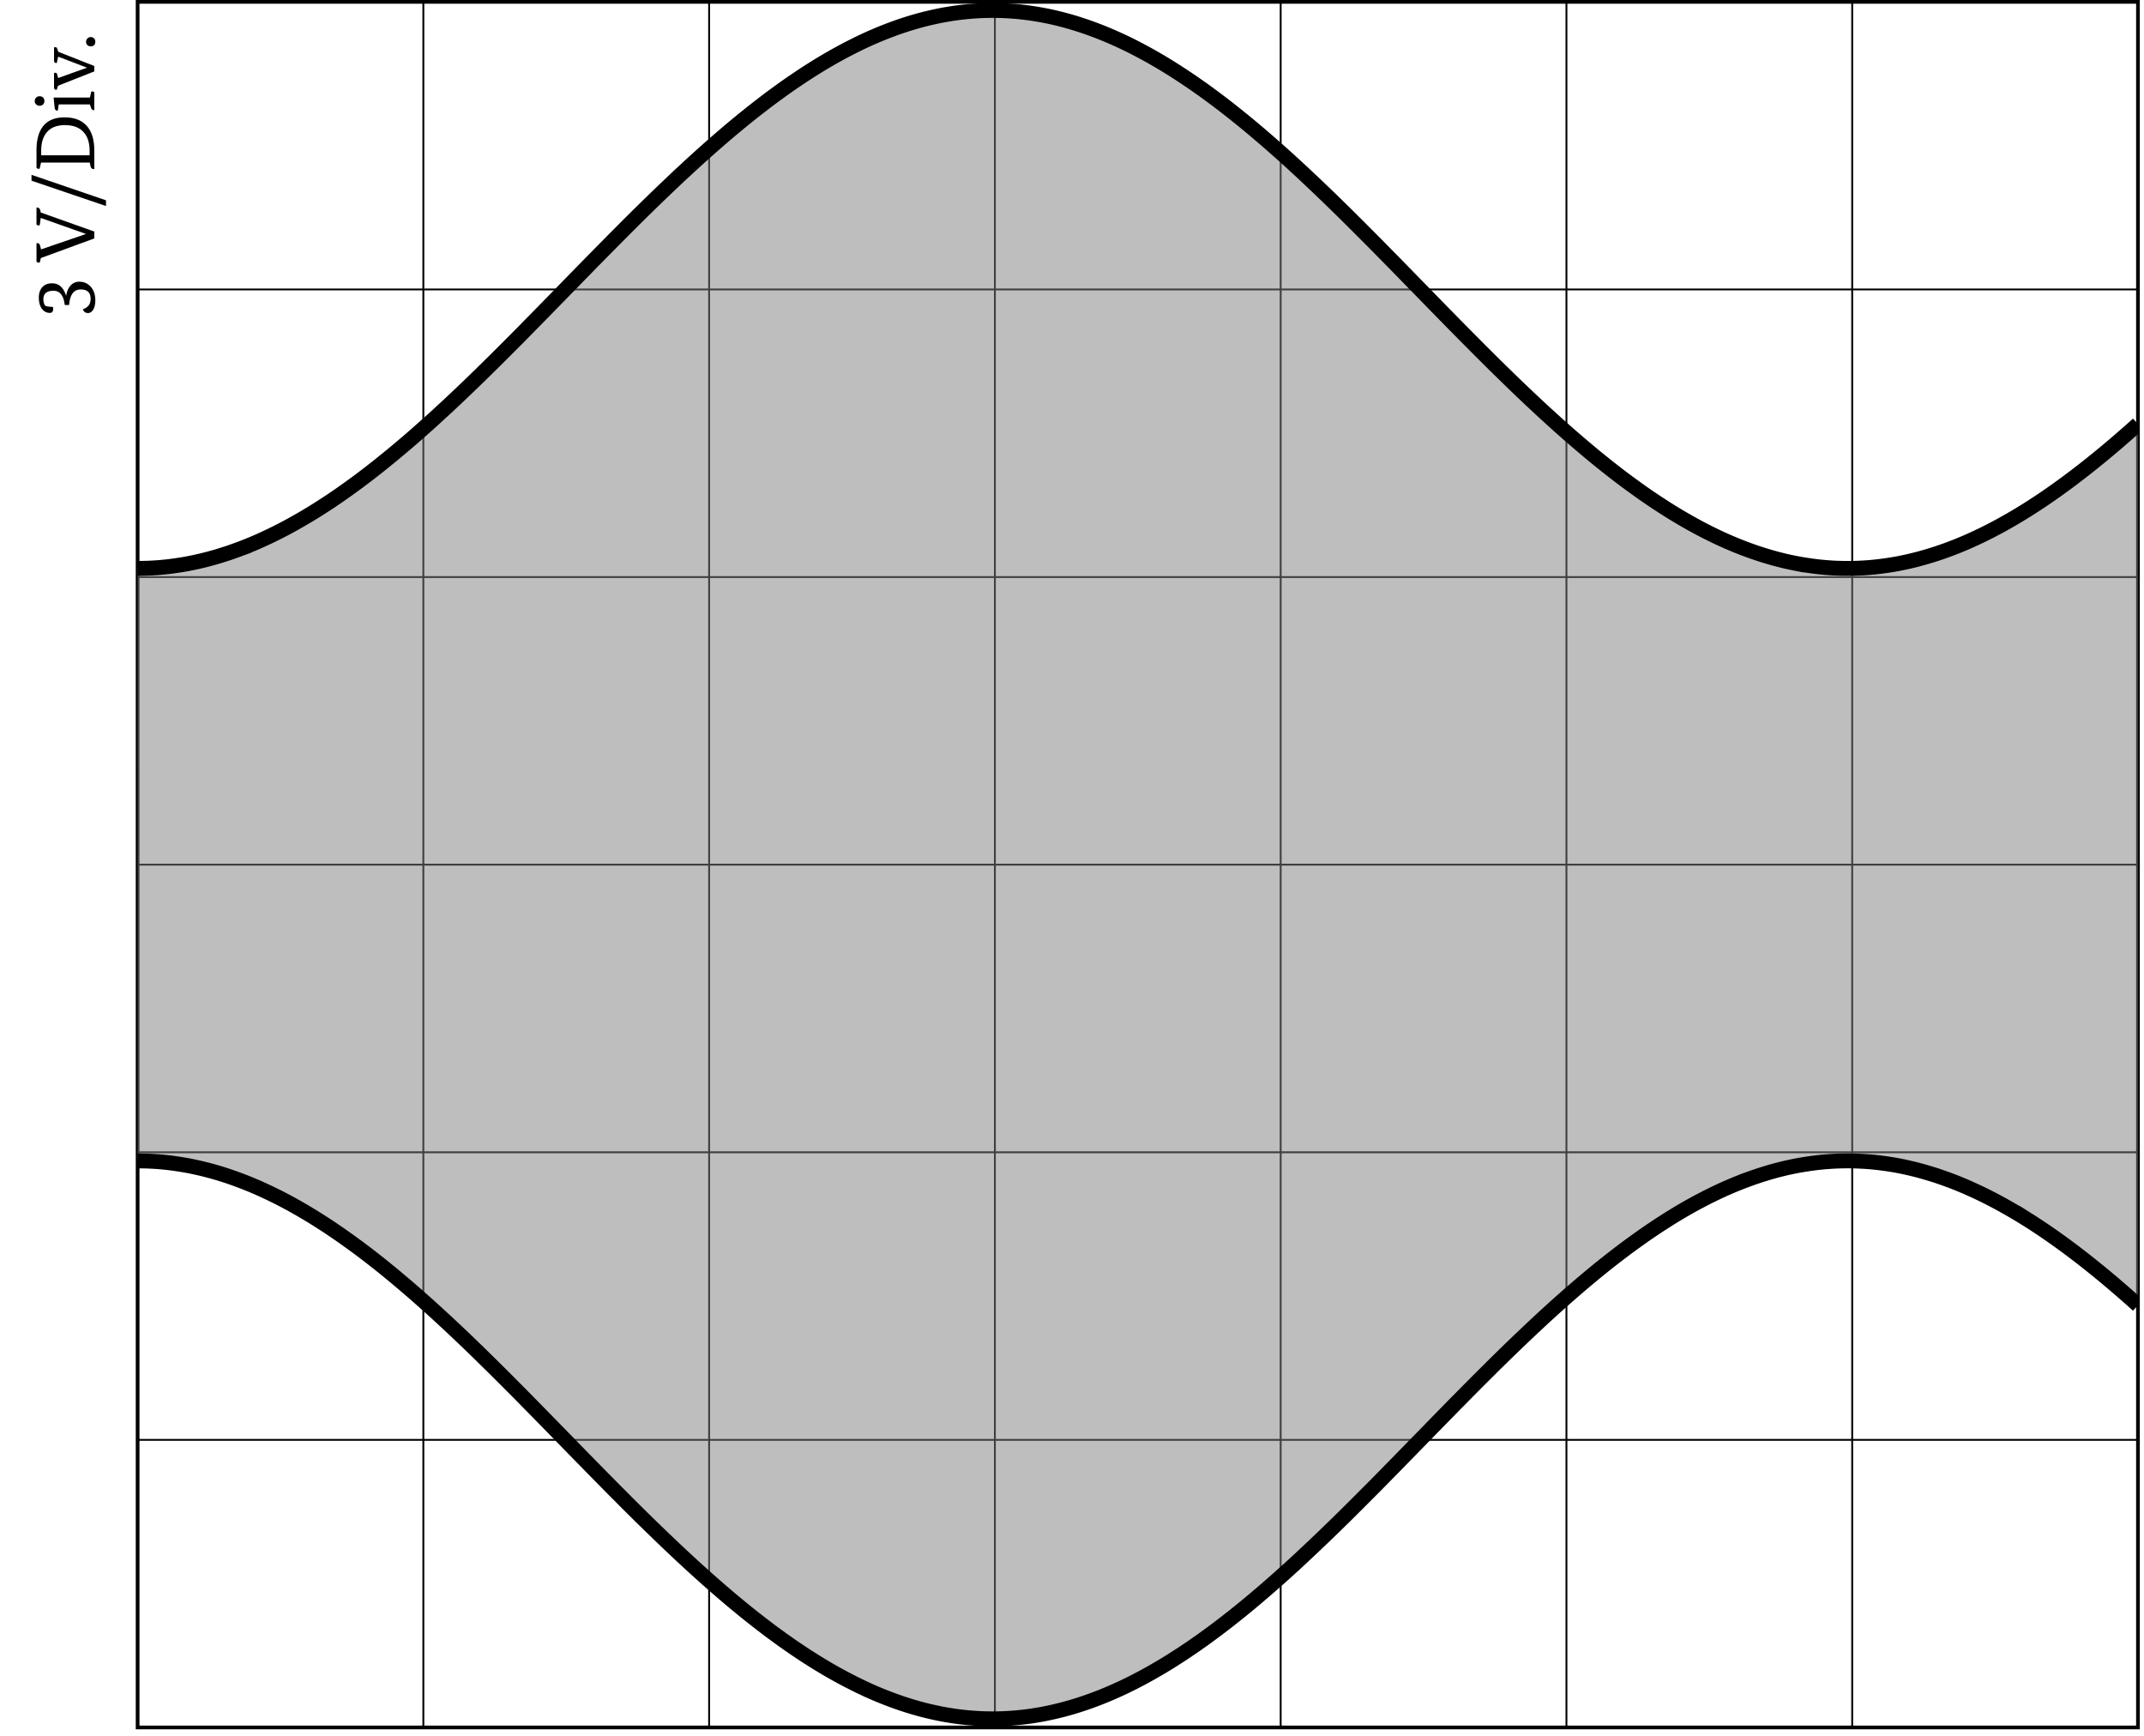 <svg xmlns="http://www.w3.org/2000/svg" xmlns:xlink="http://www.w3.org/1999/xlink" width="228.944" height="185.319"><defs><path id="e" d="M-3.156-1.39c-.114-1.008-.516-1.516-1.203-1.516q-1.079.001-1.078.906.002.41.203.703.362.11.812.11a.7.7 0 0 1 .031.218c0 .282-.117.422-.359.422q-.516.001-.844-.437-.328-.45-.328-1.188 0-.714.375-1.125.375-.405 1.031-.406.628 0 1.016.422.284.28.484.89H-3q.11-.702.484-1.093a1.2 1.2 0 0 1 .922-.391q.738.001 1.219.547.485.549.484 1.437c0 .48-.097.84-.28 1.079q-.202.28-.5.28-.406.002-.548-.39c.23-.101.399-.203.5-.297q.328-.293.328-.828c0-.664-.351-1-1.062-1-.738 0-1.149.555-1.234 1.656Zm0 0"/><path id="f" d="M-6.172-5.844h.078c.168 0 .278.102.328.297l.047.234L0-3.28v.734L-5.703-.453l-.094.375q-.03.124-.125.125c-.05 0-.133-.035-.25-.094V-2.03c.031-.008.059-.016.078-.016.168 0 .274.102.313.297l.093.375 4.782-1.64v-.016L-5.72-4.734l-.093.687q-.029.127-.11.125c-.039 0-.125-.031-.25-.094Zm0 0"/><path id="g" d="M-6.703-2.922v-.625L1.25-.828v.61Zm0 0"/><path id="h" d="M-6.172-2.375q0-3.546 3-3.547 1.583 0 2.39.938C-.257-4.38 0-3.508 0-2.375v1.953a.16.16 0 0 1-.078.016q-.246.002-.328-.313l-.078-.375h-5.203l-.125.547c-.02.086-.055.125-.11.125q-.075 0-.25-.094Zm5.672.031q0-1.326-.672-2.031-.667-.717-1.969-.719-1.246.002-1.89.719-.64.705-.64 2.031v.469H-.5Zm0 0"/><path id="i" d="M-.469-.906h-3.328l-.094.64a.1.1 0 0 1-.062.016q-.246 0-.281-.328l-.11-1.063h3.875l.125-.53q.017-.125.11-.126.129 0 .234.094v1.89a.1.1 0 0 1-.062.016c-.133 0-.235-.094-.297-.281Zm-5.375.14a.5.5 0 0 1-.36-.14.47.47 0 0 1-.155-.36q.002-.233.156-.375a.5.5 0 0 1 .36-.14q.233 0 .374.14.14.142.14.375a.48.48 0 0 1-.14.36.5.5 0 0 1-.375.14m0 0"/><path id="j" d="M-4.297-4.469c0-.07.031-.11.094-.11A.5.5 0 0 1-4-4.515l.156.438L0-2.562v.578l-3.875 1.53L-4-.046a.3.3 0 0 1-.078.016q-.218.001-.219-.25V-1.75q0-.093.094-.094A.5.5 0 0 1-4-1.78l.14.5 3.063-1.094v-.016l-3.062-1.171-.141.671h-.078q-.218.001-.219-.25Zm0 0"/><path id="k" d="M-.375-.406a.5.5 0 0 1-.36-.125.48.48 0 0 1-.14-.36c0-.132.047-.25.14-.343a.47.47 0 0 1 .36-.157c.148 0 .266.055.36.157a.5.5 0 0 1 .124.343.52.52 0 0 1-.125.36.5.5 0 0 1-.359.125m0 0"/><clipPath id="a"><path d="M14 0h214.496v184.64H14Zm0 0"/></clipPath><clipPath id="b"><path d="M14.695 1h213.606v183H14.695Zm0 0"/></clipPath><clipPath id="c"><path d="M14.695.195h213.606V84H14.695Zm0 0"/></clipPath><clipPath id="d"><path d="M14.695 101h213.606v83.441H14.695Zm0 0"/></clipPath></defs><g fill="none" stroke="#000" stroke-miterlimit="10" clip-path="url(#a)"><path stroke-width=".198" d="M14.695 184.441V.195m30.512 184.246V.195m30.516 184.246V.195m30.515 184.246V.195m30.516 184.246V.195m30.516 184.246V.195m30.515 184.246V.195m30.516 184.246V.195M14.695 184.441h213.606M14.695 153.734h213.606M14.695 123.027h213.606M14.695 92.32h213.606M14.695 61.613h213.606M14.695 30.903h213.606M14.695.194h213.606"/><path stroke-width=".398" d="M14.695 184.441V.195h213.606v184.246Zm0 0"/></g><g clip-path="url(#b)"><path fill="#7F7F7F" fill-opacity=".5" d="M14.695 60.688s.774-.008 1.07-.02c.301-.012.778-.04 1.075-.059.297-.023.777-.07 1.074-.101a35 35 0 0 0 2.148-.324 33.104 33.104 0 0 0 3.219-.785c.297-.09.774-.243 1.074-.34.297-.102.774-.27 1.07-.38a36 36 0 0 0 2.15-.867c.296-.132.777-.351 1.073-.492a46.772 46.772 0 0 0 3.219-1.684 51 51 0 0 0 2.149-1.292c.297-.188.773-.496 1.074-.692a66.71 66.71 0 0 0 2.145-1.484c.296-.211.777-.563 1.074-.781.296-.223.777-.586 1.074-.813.297-.23.773-.605 1.074-.84.297-.238.773-.625 1.07-.867.301-.242.778-.64 1.075-.89s.777-.657 1.074-.91c.297-.258.777-.672 1.074-.938.297-.262.773-.688 1.074-.953a243 243 0 0 0 2.145-1.969c.297-.277.777-.727 1.074-1.012.297-.28.773-.738 1.074-1.023.297-.29.774-.75 1.074-1.04.297-.292.774-.76 1.07-1.054.301-.293.778-.766 1.075-1.062s.777-.774 1.074-1.075c.297-.296.774-.777 1.074-1.078.297-.3.774-.785 1.07-1.09.301-.3.778-.789 1.075-1.093.3-.305.777-.793 1.074-1.098l1.074-1.098c.297-.304.774-.797 1.075-1.101l1.07-1.098c.3-.305.777-.793 1.074-1.098.297-.304.777-.789 1.074-1.093l1.075-1.086c.296-.305.773-.785 1.074-1.082.297-.301.773-.778 1.07-1.074.3-.297.777-.77 1.074-1.067a270 270 0 0 1 3.223-3.117c.297-.281.773-.734 1.07-1.012l1.074-.992c.297-.273.778-.71 1.075-.977.297-.269.773-.695 1.074-.957.297-.265.773-.68 1.074-.937.297-.258.774-.664 1.07-.914.301-.25.778-.649 1.075-.89.297-.247.777-.63 1.074-.868s.773-.61 1.074-.84c.297-.23.774-.594 1.07-.816.301-.219.778-.57 1.075-.785.3-.215.777-.551 1.074-.758s.777-.527 1.074-.727.773-.508 1.074-.695a53 53 0 0 1 3.219-1.895 54.808 54.808 0 0 1 2.148-1.094c.297-.14.774-.359 1.07-.491a40.55 40.55 0 0 1 3.223-1.254 36.63 36.63 0 0 1 2.145-.645 35.038 35.038 0 0 1 2.148-.488c.297-.055.774-.137 1.075-.184.296-.047.773-.11 1.074-.144a33 33 0 0 1 2.144-.168 33 33 0 0 1 2.149-.004c.297.012.773.039 1.07.058a32 32 0 0 1 2.149.239c.296.047.777.125 1.074.18s.773.152 1.074.218c.297.07.773.184 1.07.262.301.078.778.21 1.075.297a38 38 0 0 1 3.222 1.129c.297.12.774.32 1.07.449.301.133.778.348 1.075.488s.777.375 1.074.524c.297.152.777.402 1.074.562s.774.422 1.074.594c.297.168.774.449 1.07.625.301.18.778.472 1.075.664.297.187.777.496 1.074.691.297.196.774.52 1.074.723.297.207.774.543 1.075.754.296.215.773.562 1.07.785.3.219.777.582 1.074.809.297.23.777.601 1.074.84.297.234.774.62 1.075.863a107 107 0 0 1 2.144 1.8c.3.254.777.668 1.074.934.297.262.778.684 1.075.953.296.266.773.7 1.074.973.297.273.773.715 1.07.992a259.408 259.408 0 0 1 2.148 2.035c.297.285.778.75 1.075 1.04.297.288.773.757 1.074 1.05.297.293.773.766 1.07 1.063.301.296.778.773 1.074 1.074.297.297.778.777 1.075 1.078.297.3.777.785 1.074 1.09.297.3.773.789 1.074 1.09l1.07 1.097c.301.305.778.797 1.075 1.102s.777.793 1.074 1.097c.297.305.773.797 1.074 1.102.297.305.774.793 1.074 1.098.297.3.774.789 1.07 1.093.301.301.778.786 1.075 1.086s.777.786 1.074 1.082c.297.301.773.778 1.074 1.075.297.297.774.773 1.07 1.066.301.293.778.762 1.075 1.05.3.294.777.759 1.074 1.044s.777.746 1.074 1.027.774.734 1.074 1.012c.297.277.774.722 1.07.996.302.273.778.707 1.075.977.297.269.777.695 1.074.957.297.265.778.68 1.074.937a121 121 0 0 0 2.145 1.809 101.212 101.212 0 0 0 2.148 1.71 68.528 68.528 0 0 0 2.148 1.602c.298.215.774.555 1.071.762a75 75 0 0 0 2.149 1.426 54 54 0 0 0 3.218 1.898 45.578 45.578 0 0 0 3.223 1.594c.297.129.773.332 1.074.457a40 40 0 0 0 2.145.8 38 38 0 0 0 2.148.653c.297.078.774.195 1.07.266.301.066.778.168 1.075.226a36 36 0 0 0 2.148.332c.297.035.774.082 1.074.106.297.023.774.054 1.07.066.301.012.778.023 1.075.023.297.004.777-.003 1.074-.015.297-.008.777-.035 1.074-.055s.774-.066 1.075-.097a32.383 32.383 0 0 0 2.145-.312c.296-.056.776-.153 1.073-.22.297-.066.778-.18 1.075-.258a37.401 37.401 0 0 0 2.145-.629c.3-.101.776-.265 1.073-.374.297-.11.778-.293 1.074-.41.297-.122.774-.32 1.075-.45.297-.133.773-.347 1.074-.488.297-.14.773-.371 1.07-.52a48.964 48.964 0 0 0 2.148-1.152c.298-.168.774-.445 1.075-.625.297-.176.773-.473 1.07-.656a63 63 0 0 0 2.149-1.414c.297-.207.777-.54 1.074-.754.297-.211.773-.559 1.074-.781a96 96 0 0 0 2.145-1.645 104 104 0 0 0 4.293-3.594c.3-.258 1.074-.953 1.074-.953v94.067s-.774-.696-1.074-.957c-.297-.258-.774-.676-1.07-.93a107.325 107.325 0 0 0-3.223-2.66c-.297-.235-.774-.61-1.075-.836-.297-.23-.773-.59-1.07-.809-.3-.222-.777-.57-1.074-.781-.297-.215-.778-.547-1.074-.754a65 65 0 0 0-2.149-1.414c-.297-.184-.773-.48-1.07-.656-.3-.18-.777-.457-1.074-.625a49 49 0 0 0-2.149-1.153 67 67 0 0 0-1.07-.52c-.3-.14-.777-.355-1.074-.487-.301-.13-.778-.329-1.075-.45a60 60 0 0 0-1.074-.41c-.297-.11-.773-.273-1.074-.375a37 37 0 0 0-2.144-.629 36 36 0 0 0-1.075-.258 35 35 0 0 0-1.074-.218 32 32 0 0 0-2.144-.313c-.301-.035-.778-.078-1.075-.097s-.777-.047-1.074-.055c-.297-.012-.777-.02-1.074-.016-.297 0-.774.012-1.074.024-.297.011-.774.043-1.07.066-.301.023-.778.07-1.075.106a34 34 0 0 0-2.148.332c-.297.058-.774.16-1.075.226-.296.07-.773.188-1.07.266a37.992 37.992 0 0 0-2.148.652 40.316 40.316 0 0 0-2.145.8c-.3.122-.777.329-1.074.458a45.574 45.574 0 0 0-2.148 1.027c-.297.153-.774.403-1.075.563a59.47 59.47 0 0 0-2.145 1.234 54 54 0 0 0-1.073.668 74.569 74.569 0 0 0-2.148 1.426 90 90 0 0 0-1.071.762c-.301.21-.778.562-1.074.785s-.778.586-1.075.816a101 101 0 0 0-4.293 3.52c-.296.257-.777.672-1.074.937-.297.262-.777.688-1.074.957l-1.074.977c-.297.273-.774.719-1.07.996-.301.277-.778.73-1.075 1.012-.297.28-.777.742-1.074 1.027s-.773.75-1.074 1.039c-.297.293-.774.762-1.074 1.055-.297.293-.774.77-1.07 1.066-.302.297-.778.774-1.075 1.074-.297.297-.777.782-1.074 1.082s-.774.786-1.074 1.086l-1.07 1.094c-.302.305-.778.793-1.075 1.098-.3.304-.777.797-1.074 1.101-.297.305-.778.793-1.074 1.098s-.774.797-1.075 1.101l-1.07 1.098c-.3.3-.777.79-1.074 1.09-.297.305-.777.789-1.074 1.09-.297.3-.778.781-1.075 1.078-.296.3-.773.777-1.074 1.074-.297.297-.773.77-1.07 1.063l-1.074 1.05c-.297.29-.778.754-1.075 1.04a260 260 0 0 1-2.148 2.035c-.297.277-.773.718-1.07.992-.301.273-.778.707-1.075.972-.296.27-.777.692-1.074.954-.297.261-.773.68-1.074.933a107.044 107.044 0 0 1-2.145 1.8c-.3.243-.777.63-1.074.864-.297.239-.777.61-1.074.84a93.238 93.238 0 0 1-2.145 1.594c-.3.21-.777.547-1.074.754-.3.203-.777.527-1.074.722-.297.196-.777.504-1.074.692-.297.191-.774.484-1.074.664-.297.176-.774.457-1.07.625-.301.172-.778.434-1.075.594s-.777.41-1.074.562c-.297.149-.777.383-1.074.524-.297.14-.774.355-1.075.488-.296.129-.773.328-1.07.45a39.004 39.004 0 0 1-3.223 1.129 35.465 35.465 0 0 1-3.219.777 51 51 0 0 1-1.073.179 32 32 0 0 1-2.149.238c-.297.02-.773.047-1.07.059a33 33 0 0 1-2.149-.004 33.028 33.028 0 0 1-2.145-.168c-.3-.035-.776-.098-1.073-.144a47 47 0 0 1-1.075-.184 35 35 0 0 1-2.148-.488 37 37 0 0 1-3.219-1.028 41 41 0 0 1-2.148-.87 65 65 0 0 1-1.07-.493 55 55 0 0 1-2.149-1.094 49 49 0 0 1-2.148-1.23c-.297-.18-.774-.473-1.07-.664-.302-.188-.778-.496-1.075-.696s-.777-.52-1.074-.726c-.297-.207-.774-.543-1.074-.758-.297-.215-.774-.566-1.075-.785a97 97 0 0 1-1.07-.817c-.3-.23-.777-.601-1.074-.84-.297-.238-.777-.62-1.074-.867-.297-.242-.774-.64-1.075-.89-.296-.25-.773-.656-1.07-.914-.3-.258-.777-.672-1.074-.938-.3-.261-.777-.687-1.074-.957-.297-.265-.778-.703-1.075-.976l-1.074-.993c-.297-.277-.773-.73-1.07-1.011a265.192 265.192 0 0 1-3.223-3.117c-.297-.297-.773-.77-1.074-1.067-.297-.297-.773-.773-1.07-1.074-.301-.297-.778-.777-1.074-1.082l-1.075-1.086c-.297-.305-.777-.79-1.074-1.094s-.773-.793-1.074-1.097l-1.07-1.098-1.075-1.102-1.074-1.097c-.297-.305-.773-.793-1.074-1.098-.297-.305-.774-.793-1.074-1.094-.297-.304-.774-.789-1.07-1.09-.301-.3-.778-.78-1.075-1.078-.297-.3-.777-.777-1.074-1.074s-.773-.77-1.074-1.062l-1.07-1.055c-.301-.29-.778-.75-1.075-1.04-.3-.284-.777-.741-1.074-1.023-.297-.285-.777-.734-1.074-1.011a242.448 242.448 0 0 0-2.145-1.969c-.3-.266-.777-.691-1.074-.953-.297-.266-.777-.68-1.074-.938-.297-.254-.778-.66-1.074-.91s-.774-.648-1.075-.89a104 104 0 0 0-1.07-.868c-.3-.234-.777-.609-1.074-.84-.297-.226-.778-.59-1.074-.812a93 93 0 0 0-2.149-1.54c-.297-.202-.773-.526-1.07-.726a122 122 0 0 0-1.074-.691 53 53 0 0 0-4.293-2.453c-.301-.149-.778-.383-1.075-.524-.296-.14-.777-.359-1.074-.492a35.805 35.805 0 0 0-2.148-.867 39 39 0 0 0-1.07-.379c-.301-.101-.778-.25-1.075-.34s-.777-.222-1.074-.3a33 33 0 0 0-2.145-.485 36 36 0 0 0-2.148-.324 50 50 0 0 0-1.074-.102 48 48 0 0 0-1.074-.058c-.297-.012-1.07-.02-1.07-.02Zm0 0"/></g><g clip-path="url(#c)"><path fill="none" stroke="#000" stroke-miterlimit="10" stroke-width="1.588" d="M14.695 60.687s.774-.007 1.07-.02c.301-.01.778-.038 1.075-.058a50 50 0 0 0 1.074-.101 35 35 0 0 0 2.149-.324 33.105 33.105 0 0 0 3.219-.785c.296-.09.773-.243 1.073-.34.297-.102.774-.27 1.07-.38a36 36 0 0 0 2.15-.867 66 66 0 0 0 1.073-.492 46.768 46.768 0 0 0 3.219-1.684 51 51 0 0 0 2.149-1.292c.297-.188.773-.496 1.074-.692a66.706 66.706 0 0 0 2.145-1.484c.296-.211.777-.563 1.074-.781.296-.223.777-.586 1.074-.813.297-.23.773-.605 1.074-.84.297-.238.773-.625 1.07-.867.301-.242.778-.64 1.075-.89s.777-.657 1.074-.91c.297-.258.777-.673 1.074-.938.297-.262.773-.688 1.074-.953a243 243 0 0 0 2.145-1.969c.297-.277.777-.727 1.074-1.012.297-.281.773-.738 1.074-1.023.297-.29.774-.75 1.074-1.04.297-.292.774-.76 1.07-1.054.302-.293.778-.766 1.075-1.062s.777-.774 1.074-1.075l1.074-1.078c.297-.3.774-.785 1.07-1.09.301-.3.778-.789 1.075-1.093.3-.305.777-.793 1.074-1.098l1.074-1.098c.297-.304.774-.797 1.075-1.101l1.07-1.098c.3-.305.777-.793 1.074-1.098.297-.304.777-.789 1.074-1.093l1.075-1.086c.296-.305.773-.785 1.074-1.082a278 278 0 0 1 2.144-2.14 270 270 0 0 1 3.223-3.118c.297-.281.773-.734 1.07-1.012l1.074-.992c.297-.273.778-.71 1.075-.977.297-.27.773-.695 1.074-.957.297-.265.773-.68 1.074-.937.297-.258.774-.664 1.07-.914.301-.25.778-.649 1.075-.89.297-.247.777-.63 1.074-.868s.773-.61 1.074-.84c.297-.23.774-.594 1.07-.816.301-.219.778-.57 1.075-.785.3-.215.777-.551 1.074-.758s.777-.528 1.074-.727.774-.508 1.074-.695a53 53 0 0 1 3.22-1.895 54.818 54.818 0 0 1 2.148-1.094c.296-.14.773-.359 1.07-.492.3-.128.777-.332 1.074-.453a41 41 0 0 1 2.148-.8 36.627 36.627 0 0 1 2.145-.645 35.038 35.038 0 0 1 2.148-.488c.297-.055.774-.137 1.075-.184.297-.047.773-.11 1.074-.144a33 33 0 0 1 2.144-.168 33 33 0 0 1 2.149-.004c.297.011.773.039 1.07.058a32 32 0 0 1 2.149.239c.296.047.777.125 1.074.18s.773.152 1.074.218c.297.07.773.184 1.07.262.301.078.778.21 1.075.297a38 38 0 0 1 3.222 1.129c.297.12.774.32 1.07.449.301.133.778.347 1.075.488.297.14.777.375 1.074.524.297.152.777.402 1.074.562s.774.422 1.074.594c.297.168.774.449 1.07.625.302.18.778.472 1.075.664.297.187.777.496 1.074.691.297.196.774.52 1.074.723.297.207.774.543 1.075.754.296.215.773.562 1.07.785.3.219.777.582 1.074.809.297.23.777.601 1.074.84.297.234.774.62 1.075.863a107 107 0 0 1 2.144 1.8c.3.254.777.668 1.074.934.297.262.778.684 1.075.953.296.266.773.7 1.074.973.297.273.773.715 1.07.992a259.498 259.498 0 0 1 2.148 2.035c.297.285.778.75 1.075 1.04.297.288.773.757 1.074 1.05.297.293.773.766 1.07 1.063.301.296.778.773 1.074 1.074.297.297.778.777 1.075 1.078.297.3.777.785 1.074 1.09.297.3.773.789 1.074 1.09l1.07 1.097c.301.305.778.797 1.075 1.102l1.074 1.097c.297.305.773.797 1.074 1.102.297.305.774.793 1.074 1.098.297.3.774.789 1.07 1.093.301.301.778.786 1.075 1.086s.777.785 1.074 1.082c.297.301.774.778 1.074 1.075.297.296.774.773 1.07 1.066.301.293.778.762 1.075 1.05.3.294.777.759 1.074 1.044s.777.746 1.074 1.027.774.734 1.074 1.012c.297.277.774.722 1.07.996l1.075.976c.297.27.777.696 1.074.957.297.266.778.68 1.074.938a121 121 0 0 0 2.145 1.809c.3.246.777.628 1.074.867.297.238.778.613 1.074.844s.778.593 1.075.816.773.57 1.074.785c.297.215.773.555 1.07.762a75 75 0 0 0 2.149 1.426 54 54 0 0 0 3.218 1.898 45.576 45.576 0 0 0 3.223 1.594c.297.129.773.332 1.074.457a40 40 0 0 0 2.145.8 38 38 0 0 0 2.148.653c.297.078.774.195 1.07.266.301.066.778.168 1.075.226a36 36 0 0 0 2.148.332c.297.035.774.082 1.074.106.297.023.774.054 1.07.066.301.012.778.023 1.075.023.297.004.777-.003 1.074-.015.297-.008.777-.035 1.074-.055s.774-.066 1.075-.098a32.388 32.388 0 0 0 2.145-.312 35 35 0 0 0 1.073-.219c.297-.066.778-.18 1.075-.258a37.402 37.402 0 0 0 2.145-.629c.3-.101.776-.265 1.073-.374.297-.11.778-.293 1.075-.41.296-.122.773-.32 1.074-.45.297-.133.773-.348 1.074-.488.297-.14.773-.371 1.07-.52a48.964 48.964 0 0 0 2.148-1.152c.298-.168.774-.445 1.075-.625.297-.176.773-.473 1.07-.656a63 63 0 0 0 2.149-1.414c.297-.207.777-.54 1.074-.754.297-.211.773-.559 1.074-.781a96 96 0 0 0 2.145-1.645 104 104 0 0 0 4.293-3.594c.3-.258 1.074-.953 1.074-.953"/></g><g clip-path="url(#d)"><path fill="none" stroke="#000" stroke-miterlimit="10" stroke-width="1.588" d="M14.695 123.95s.774.007 1.07.019c.301.011.778.039 1.075.058.297.024.777.07 1.074.102a35 35 0 0 1 2.149.324 33.103 33.103 0 0 1 5.363 1.504 36 36 0 0 1 2.148.867c.297.133.778.352 1.074.492s.774.375 1.075.524c.297.152.773.402 1.07.562.3.16.777.426 1.074.598a51 51 0 0 1 2.149 1.293c.297.187.773.496 1.074.691.297.2.773.524 1.07.727a93.07 93.07 0 0 1 2.148 1.54c.297.222.778.585 1.075.811.297.231.773.606 1.074.84.297.239.773.621 1.07.868.301.242.778.64 1.075.89s.777.656 1.074.91c.297.258.777.672 1.074.938.297.262.773.687 1.074.953a243 243 0 0 1 2.145 1.969c.297.277.777.726 1.074 1.011.297.282.773.739 1.074 1.024.297.289.774.75 1.074 1.039l1.07 1.055c.302.293.778.765 1.075 1.062s.777.774 1.074 1.074l1.074 1.078c.297.301.774.786 1.07 1.09.301.301.778.79 1.075 1.094.3.305.777.793 1.074 1.098l1.074 1.097 1.075 1.102 1.07 1.098c.3.304.777.793 1.074 1.097.297.305.777.79 1.074 1.094l1.075 1.086c.296.305.773.785 1.074 1.082a278 278 0 0 0 2.144 2.14 270 270 0 0 0 3.223 3.118c.297.281.773.734 1.07 1.011l1.074.993c.297.273.778.71 1.075.976.297.27.773.696 1.074.957.297.266.773.68 1.074.938.297.258.774.664 1.07.914.301.25.778.648 1.075.89.297.247.777.63 1.074.868s.773.609 1.074.84c.297.23.774.593 1.07.816.301.219.778.57 1.075.785.3.215.777.55 1.074.758s.777.527 1.074.726c.297.2.774.508 1.074.696a53 53 0 0 0 3.22 1.894 54.807 54.807 0 0 0 2.148 1.094c.296.14.773.36 1.07.492a40.557 40.557 0 0 0 3.223 1.254 36.627 36.627 0 0 0 2.145.645 35.038 35.038 0 0 0 2.148.488 32.273 32.273 0 0 0 2.148.328 33 33 0 0 0 2.144.168 33 33 0 0 0 2.149.004 49 49 0 0 0 1.07-.059 32 32 0 0 0 2.149-.238c.296-.047.777-.125 1.074-.18s.773-.156 1.074-.222c.297-.067.773-.18 1.07-.258.301-.078.778-.211 1.075-.297a38 38 0 0 0 3.222-1.129c.297-.121.774-.32 1.07-.45.301-.132.778-.347 1.075-.487s.777-.375 1.074-.524a71 71 0 0 0 1.074-.562c.297-.16.774-.422 1.074-.594.297-.168.774-.45 1.07-.625.302-.18.778-.473 1.075-.664a83 83 0 0 0 1.074-.692c.297-.195.774-.52 1.074-.722.297-.207.774-.543 1.075-.754.296-.215.773-.563 1.07-.785.3-.219.777-.582 1.074-.809.297-.23.777-.601 1.074-.84.297-.234.774-.62 1.075-.863a107 107 0 0 0 2.144-1.8c.3-.255.777-.673 1.074-.934.297-.262.778-.684 1.075-.954.296-.265.773-.699 1.074-.972.297-.274.773-.715 1.07-.992a259.431 259.431 0 0 0 2.148-2.035c.297-.286.778-.75 1.075-1.04l1.074-1.05c.297-.293.773-.766 1.07-1.063.301-.297.778-.773 1.074-1.074.297-.297.778-.777 1.075-1.078s.777-.785 1.074-1.09c.297-.3.773-.79 1.074-1.09l1.07-1.098c.301-.304.778-.796 1.075-1.101l1.074-1.098c.297-.304.773-.797 1.074-1.101.297-.305.774-.793 1.074-1.098.297-.305.774-.789 1.07-1.094.301-.3.778-.785 1.075-1.086.297-.3.777-.785 1.074-1.082.297-.3.774-.777 1.074-1.074.297-.297.774-.773 1.07-1.066.301-.293.778-.762 1.075-1.055.3-.29.777-.754 1.074-1.04.297-.284.777-.745 1.074-1.026s.774-.735 1.074-1.012c.297-.277.774-.723 1.07-.996l1.075-.977c.297-.27.777-.695 1.074-.957.297-.265.778-.68 1.074-.937a121 121 0 0 1 2.145-1.809 95 95 0 0 1 3.223-2.527c.297-.223.773-.574 1.074-.785.297-.215.773-.555 1.07-.762a75 75 0 0 1 2.149-1.426 54 54 0 0 1 3.218-1.902c.301-.16.778-.41 1.075-.563a46 46 0 0 1 2.148-1.027c.297-.129.773-.336 1.074-.457a40 40 0 0 1 2.145-.8 38 38 0 0 1 2.148-.653c.297-.078.774-.196 1.07-.266.301-.066.778-.168 1.075-.226a36 36 0 0 1 2.148-.332c.297-.036.774-.083 1.074-.106.297-.023.774-.055 1.07-.066.301-.012.778-.024 1.075-.024.297-.004.777.004 1.074.016.297.008.777.035 1.074.055s.774.062 1.075.097a32.383 32.383 0 0 1 2.145.313c.296.054.776.152 1.073.218.297.067.778.18 1.075.258a37.402 37.402 0 0 1 2.145.629c.3.102.776.266 1.073.375.297.11.778.293 1.075.41.296.121.773.32 1.074.45.297.132.773.347 1.074.488.297.14.773.37 1.07.52a48.968 48.968 0 0 1 2.148 1.152c.298.168.774.445 1.075.625.297.175.773.472 1.07.656a63 63 0 0 1 2.149 1.414c.297.207.777.539 1.074.754.297.21.773.558 1.074.781.297.219.774.578 1.07.809.301.226.778.601 1.075.836a104 104 0 0 1 3.222 2.66c.297.254.774.672 1.07.93.301.261 1.075.957 1.075.957"/></g><use xlink:href="#e" x="10.069" y="33.953"/><use xlink:href="#f" x="10.069" y="28.003"/><use xlink:href="#g" x="10.069" y="22.215"/><use xlink:href="#h" x="10.069" y="18.454"/><use xlink:href="#i" x="10.069" y="12.057"/><use xlink:href="#j" x="10.069" y="9.609"/><use xlink:href="#k" x="10.069" y="5.348"/></svg>